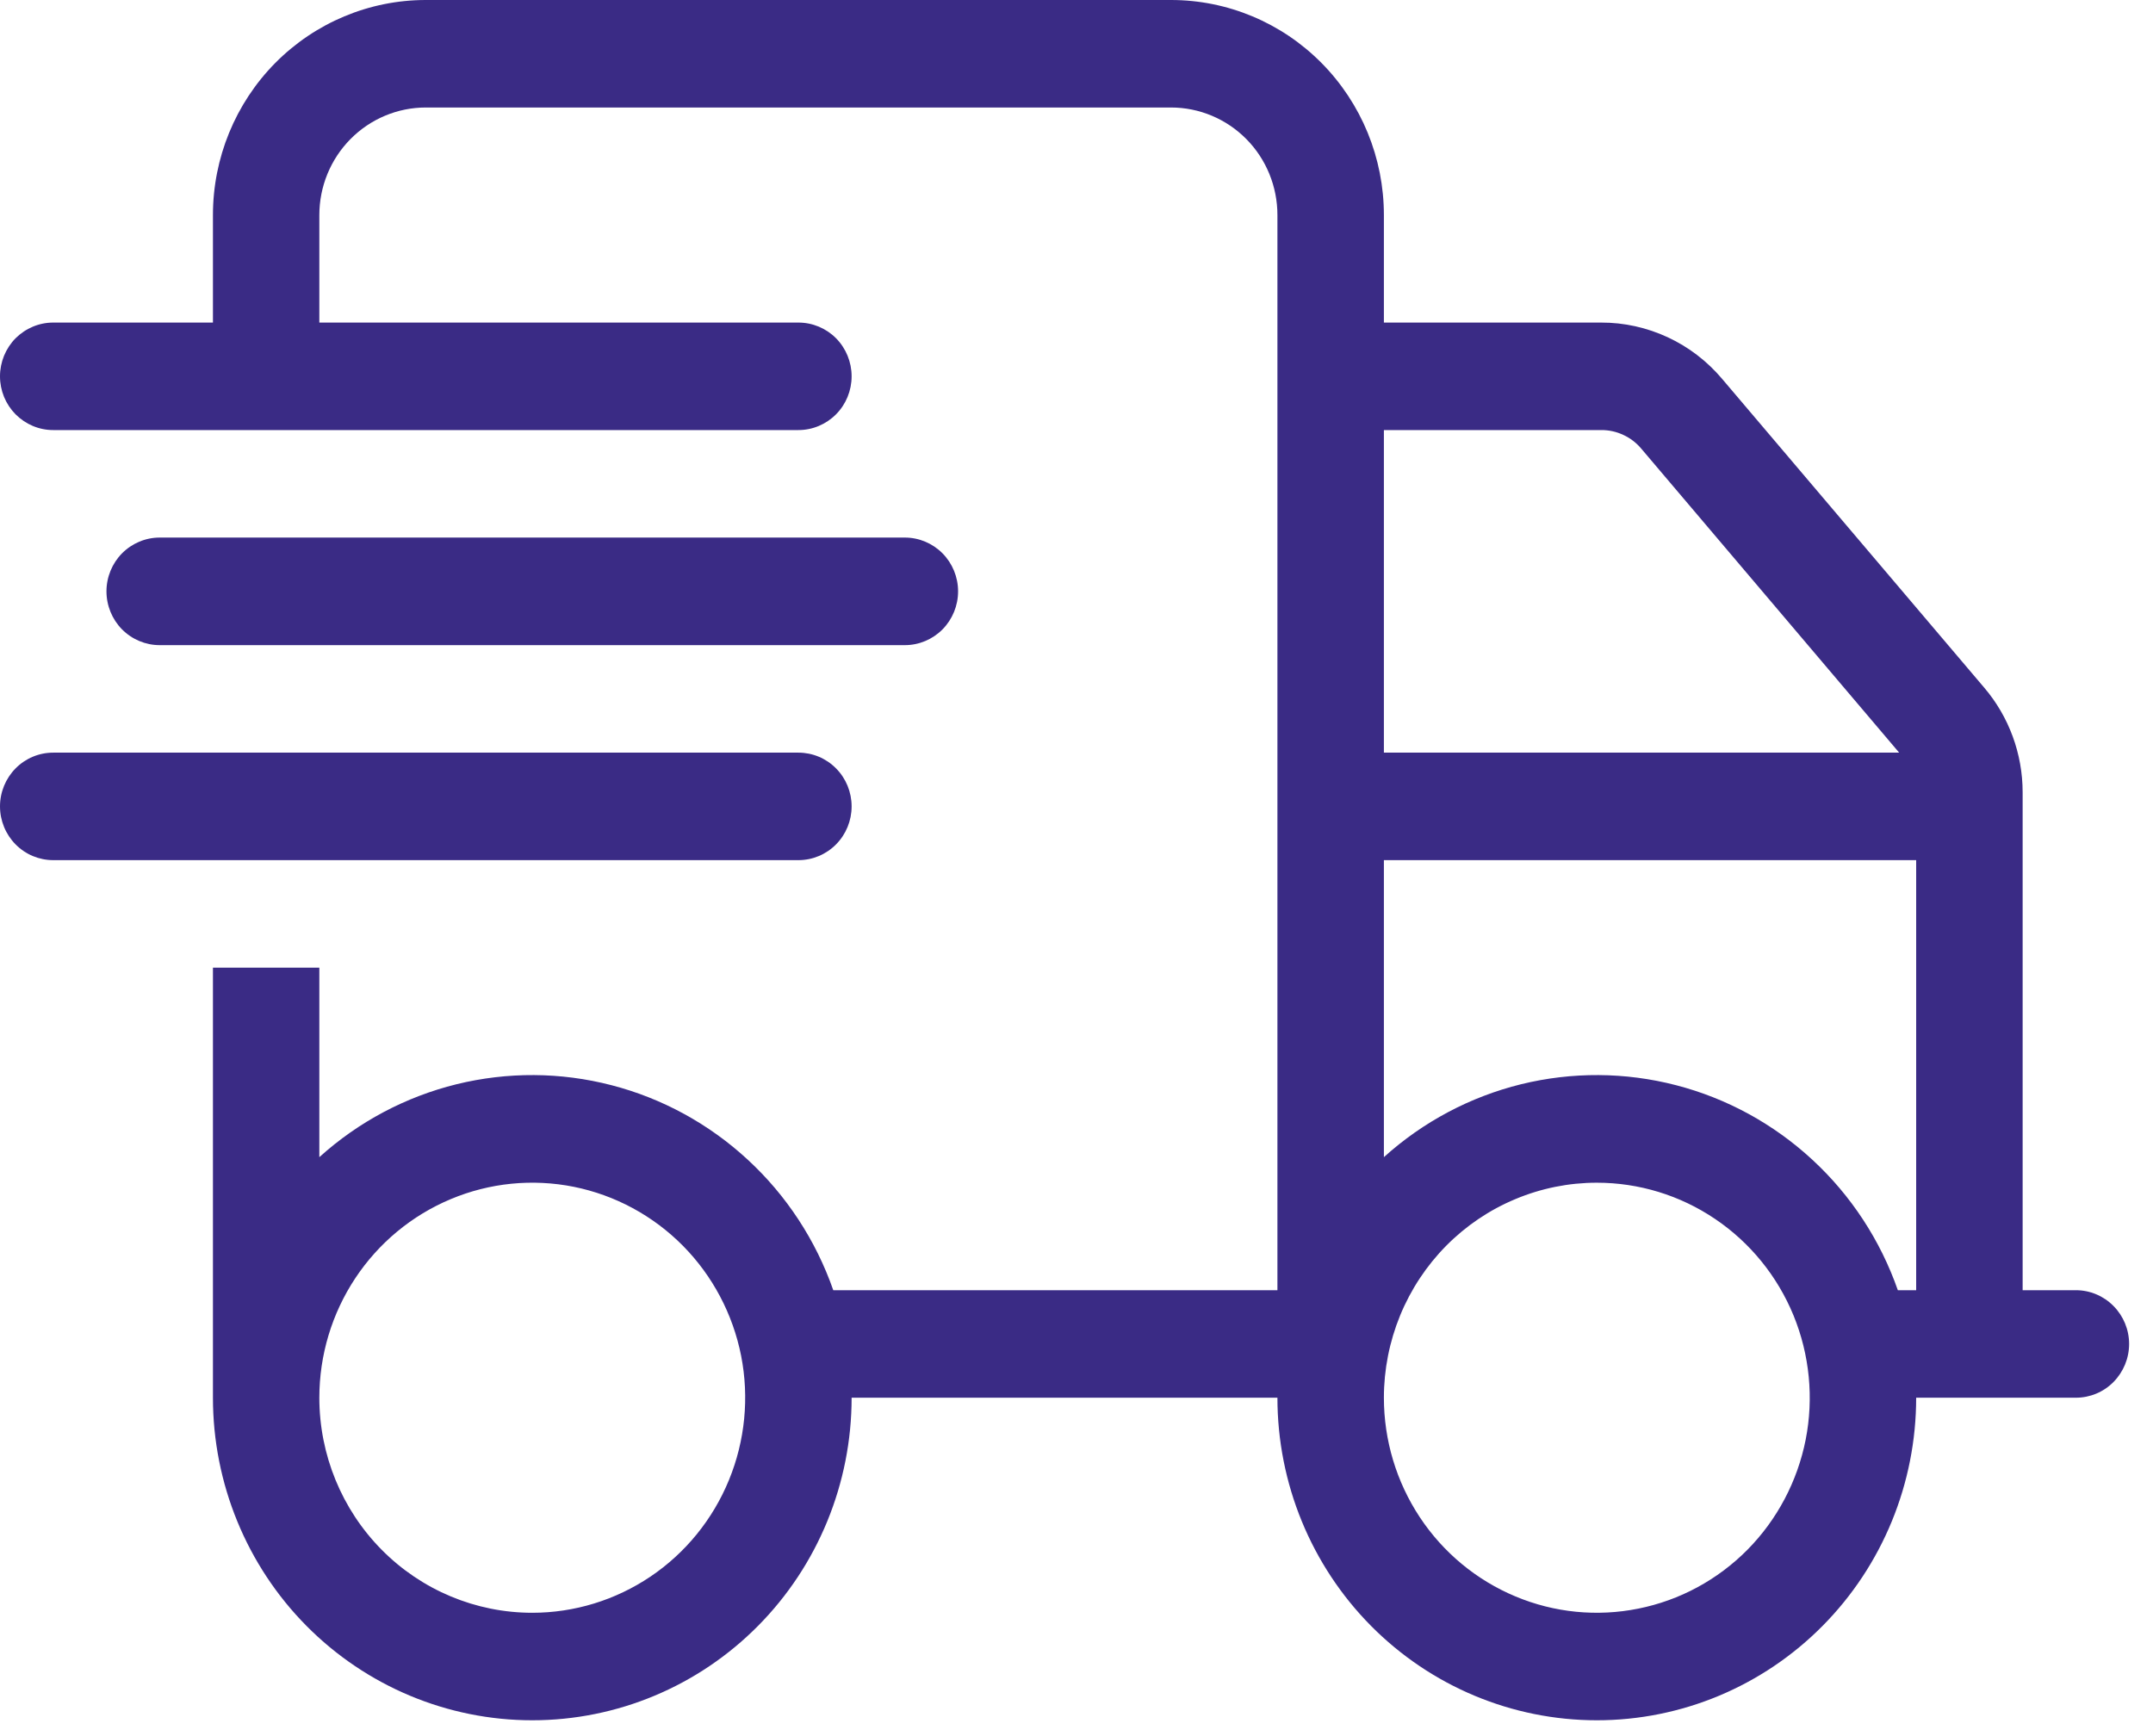 <svg width="31" height="25" viewBox="0 0 31 25" fill="none" xmlns="http://www.w3.org/2000/svg">
<g clip-path="url(#clip0_889_5974)">
<path d="M6.131 1.548H16.861C17.267 1.548 17.657 1.711 17.945 2.002C18.232 2.292 18.393 2.686 18.393 3.097V18.579H11.998C11.747 17.86 11.324 17.214 10.767 16.7C10.21 16.185 9.536 15.816 8.805 15.627C8.073 15.437 7.307 15.433 6.573 15.613C5.84 15.794 5.161 16.154 4.598 16.663V13.934H3.066V20.127C3.066 21.359 3.55 22.541 4.412 23.412C5.275 24.283 6.444 24.772 7.664 24.772C8.884 24.772 10.053 24.283 10.915 23.412C11.778 22.541 12.262 21.359 12.262 20.127H18.393C18.393 21.359 18.878 22.541 19.74 23.412C20.603 24.283 21.772 24.772 22.992 24.772C24.212 24.772 25.381 24.283 26.243 23.412C27.106 22.541 27.59 21.359 27.59 20.127H29.89C30.093 20.127 30.288 20.046 30.431 19.901C30.575 19.755 30.656 19.558 30.656 19.353C30.656 19.148 30.575 18.951 30.431 18.806C30.288 18.661 30.093 18.579 29.89 18.579H29.123V11.409C29.123 10.855 28.926 10.319 28.568 9.9L24.797 5.457C24.582 5.202 24.315 4.997 24.014 4.857C23.713 4.717 23.385 4.644 23.053 4.645H19.926V3.097C19.926 2.275 19.603 1.488 19.028 0.907C18.453 0.326 17.674 0 16.861 0H6.131C5.318 0 4.538 0.326 3.963 0.907C3.389 1.488 3.066 2.275 3.066 3.097V4.645H0.766C0.666 4.645 0.566 4.665 0.473 4.704C0.38 4.743 0.296 4.8 0.224 4.871C0.153 4.943 0.097 5.029 0.058 5.123C0.02 5.217 0 5.317 0 5.419C0 5.521 0.02 5.621 0.058 5.715C0.097 5.809 0.153 5.894 0.224 5.966C0.296 6.038 0.38 6.095 0.473 6.134C0.566 6.173 0.666 6.193 0.766 6.193H11.496C11.699 6.193 11.894 6.111 12.038 5.966C12.182 5.821 12.262 5.624 12.262 5.419C12.262 5.214 12.182 5.017 12.038 4.871C11.894 4.726 11.699 4.645 11.496 4.645H4.598V3.097C4.598 2.686 4.76 2.292 5.047 2.002C5.335 1.711 5.725 1.548 6.131 1.548ZM27.345 10.838H19.926V6.193H23.055C23.165 6.192 23.274 6.216 23.374 6.263C23.474 6.309 23.563 6.378 23.634 6.463L27.345 10.838ZM19.926 12.386H27.59V18.579H27.326C27.075 17.86 26.652 17.214 26.095 16.7C25.538 16.185 24.864 15.816 24.133 15.627C23.401 15.437 22.635 15.433 21.901 15.613C21.168 15.794 20.489 16.154 19.926 16.663V12.386ZM4.598 20.127C4.598 19.515 4.778 18.916 5.115 18.407C5.452 17.898 5.931 17.501 6.491 17.267C7.051 17.032 7.667 16.971 8.262 17.09C8.857 17.21 9.403 17.505 9.832 17.938C10.26 18.371 10.552 18.922 10.671 19.523C10.789 20.124 10.728 20.747 10.496 21.312C10.264 21.878 9.871 22.362 9.367 22.702C8.863 23.042 8.27 23.224 7.664 23.224C6.851 23.224 6.071 22.898 5.496 22.317C4.921 21.736 4.598 20.948 4.598 20.127ZM22.992 17.031C23.598 17.031 24.191 17.212 24.695 17.553C25.199 17.893 25.592 18.377 25.824 18.942C26.056 19.508 26.117 20.131 25.999 20.731C25.88 21.332 25.588 21.884 25.16 22.317C24.731 22.75 24.185 23.045 23.59 23.164C22.995 23.284 22.379 23.223 21.819 22.988C21.259 22.754 20.78 22.357 20.443 21.848C20.106 21.338 19.926 20.74 19.926 20.127C19.926 19.721 20.006 19.318 20.16 18.942C20.314 18.567 20.54 18.225 20.824 17.938C21.109 17.65 21.447 17.422 21.819 17.267C22.191 17.111 22.589 17.031 22.992 17.031ZM2.299 7.741C2.096 7.741 1.901 7.823 1.757 7.968C1.614 8.113 1.533 8.31 1.533 8.515C1.533 8.721 1.614 8.918 1.757 9.063C1.901 9.208 2.096 9.29 2.299 9.29H13.029C13.232 9.29 13.427 9.208 13.571 9.063C13.714 8.918 13.795 8.721 13.795 8.515C13.795 8.31 13.714 8.113 13.571 7.968C13.427 7.823 13.232 7.741 13.029 7.741H2.299ZM0.766 10.838C0.563 10.838 0.368 10.919 0.224 11.065C0.081 11.21 2.28404e-08 11.407 2.28404e-08 11.612C2.28404e-08 11.817 0.081 12.014 0.224 12.159C0.368 12.305 0.563 12.386 0.766 12.386H11.496C11.699 12.386 11.894 12.305 12.038 12.159C12.182 12.014 12.262 11.817 12.262 11.612C12.262 11.407 12.182 11.21 12.038 11.065C11.894 10.919 11.699 10.838 11.496 10.838H0.766Z" fill="#3A2B85"/>
</g>
<defs>
<clipPath id="clip0_889_5974">
<rect width="31" height="25" fill="white"/>
</clipPath>
</defs>
</svg>
